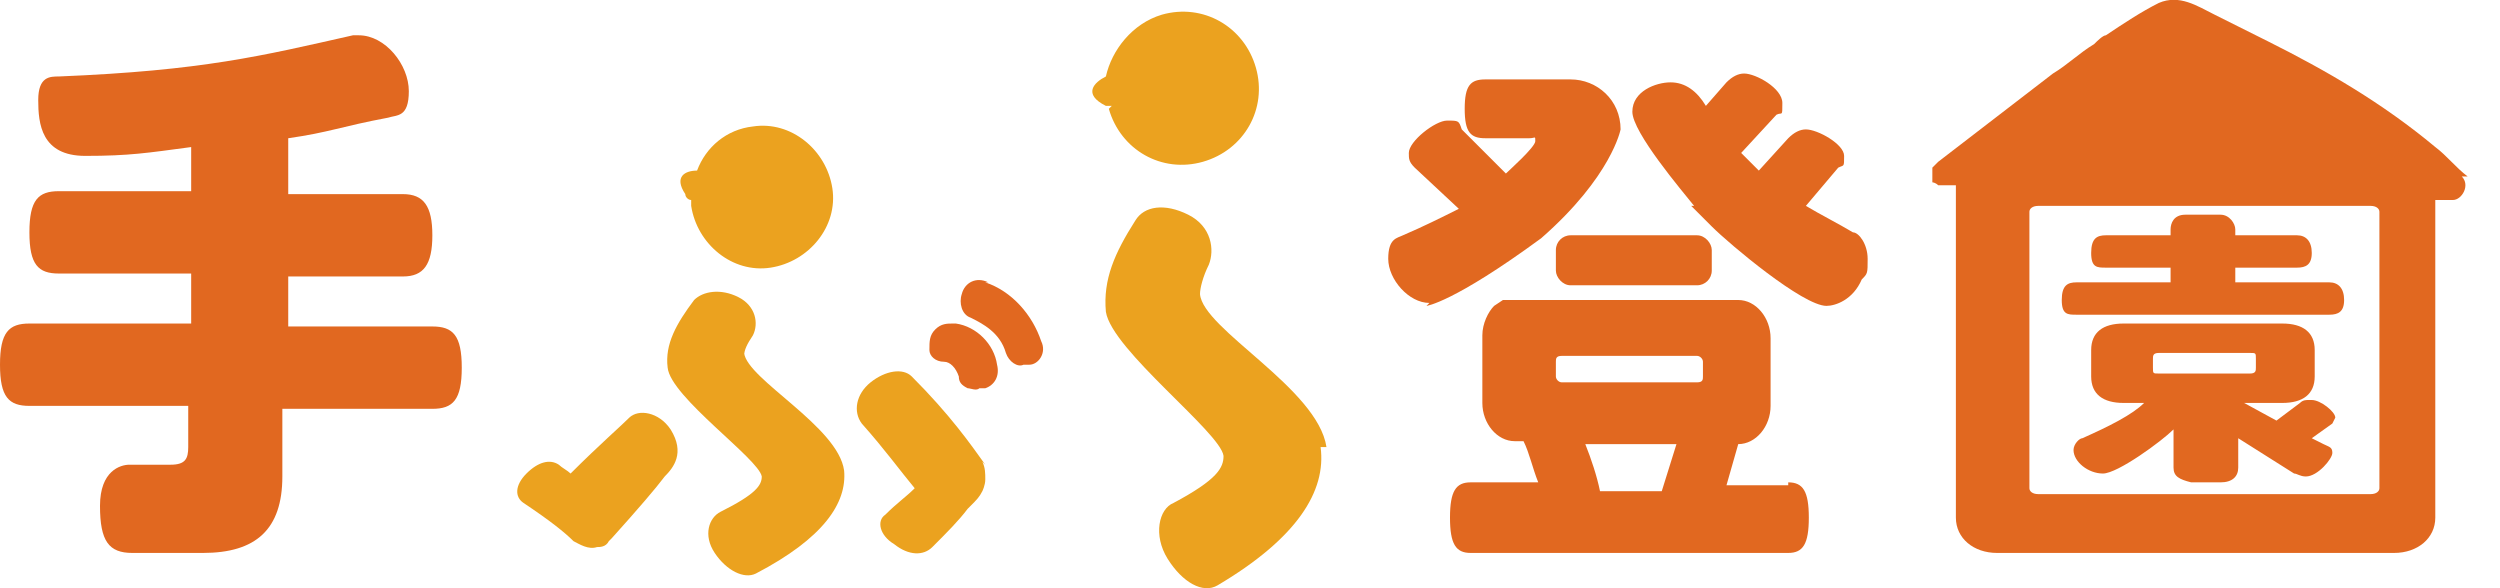 <?xml version="1.0" encoding="UTF-8"?>
<svg id="_レイヤー_2" data-name=" レイヤー 2" xmlns="http://www.w3.org/2000/svg" version="1.1" viewBox="0 0 85 20">
  <defs>
    <style>
      .cls-1 {
        fill: #e16820;
      }

      .cls-1, .cls-2 {
        stroke-width: 0px;
      }

      .cls-2 {
        fill: #eba21f;
      }
    </style>
  </defs>
  <g id="_レイヤー_1-2" data-name=" レイヤー 1-2">
    <g>
      <path class="cls-1" d="M14.5,13.9h-4.9v2.3c0,1.8-.9,2.6-2.7,2.6h-2.4c-.8,0-1.1-.4-1.1-1.6s.7-1.4,1-1.4h1.4c.5,0,.6-.2.6-.6v-1.4H1c-.7,0-1-.3-1-1.4s.3-1.4,1-1.4h5.5v-1.7H2c-.7,0-1-.3-1-1.4s.3-1.4,1-1.4h4.5v-1.5c-1.5.2-2.1.3-3.6.3s-1.6-1.1-1.6-1.9.4-.8.7-.8c4.9-.2,6.9-.7,10-1.4,0,0,0,0,.2,0,.9,0,1.7,1,1.7,1.9s-.4.8-.7.9c-1.6.3-2,.5-3.4.7v1.9h3.9c.7,0,1,.4,1,1.4s-.3,1.4-1,1.4h-3.9v1.7h4.9c.7,0,1,.3,1,1.4s-.3,1.4-1,1.4h0Z"/>
      <g>
        <path class="cls-2" d="M45.1,15.2c-.3-2-4.2-4-4.3-5.2,0-.2.1-.6.3-1,.2-.5.1-1.3-.7-1.7-.8-.4-1.5-.3-1.8.2-.7,1.1-1.1,2-1,3.1.2,1.3,3.9,4.1,4,4.9,0,.4-.2.8-1.7,1.6-.5.2-.7,1.1-.2,1.9.5.8,1.2,1.2,1.7.9,2.7-1.6,3.7-3.2,3.5-4.7h0Z"/>
        <path class="cls-2" d="M37.7,3.7c.4,1.4,1.8,2.2,3.2,1.8s2.2-1.8,1.8-3.2c-.4-1.4-1.8-2.2-3.2-1.8-1,.3-1.7,1.2-1.9,2.1-.4.2-.8.6,0,1,0,0,.1,0,.2,0,0,0,0,0,0,0h0Z"/>
        <path class="cls-2" d="M25.3,12.1c0-.2.1-.4.3-.7.2-.4.1-1-.5-1.3-.6-.3-1.2-.2-1.5.1-.6.8-1,1.5-.9,2.3.1,1,3.1,3.1,3.2,3.7,0,.3-.2.6-1.4,1.2-.4.2-.6.8-.2,1.4.4.6,1,.9,1.4.7,2.3-1.2,3.1-2.4,3-3.5-.2-1.5-3.3-3.1-3.4-4Z"/>
        <path class="cls-2" d="M33.5,15.8c-.5-.7-1.2-1.7-2.5-3-.3-.3-.9-.2-1.4.2-.5.4-.6,1-.3,1.4.8.9,1.3,1.6,1.8,2.2-.3.3-.6.5-1,.9-.3.2-.2.7.3,1,.5.4,1,.4,1.3.1.5-.5.9-.9,1.2-1.3,0,0,0,0,.1-.1.2-.2.3-.3.4-.5,0,0,0,0,0,0,0,0,.1-.2.1-.4,0-.2,0-.4-.1-.6h0Z"/>
        <path class="cls-2" d="M21.5,14.1c-.4.4-1.1,1-2.1,2-.1-.1-.3-.2-.4-.3-.3-.2-.7-.1-1.1.3-.4.4-.4.8-.1,1,.9.6,1.4,1,1.7,1.3.2.1.5.3.8.2.1,0,.3,0,.4-.2,0,0,0,0,0,0,0,0,0,0,.1-.1.9-1,1.5-1.7,1.8-2.1.3-.3.7-.8.2-1.6-.4-.6-1.1-.7-1.4-.4h0Z"/>
        <path class="cls-1" d="M32.4,11c-.2,0-.4,0-.6.2-.2.2-.2.4-.2.7,0,.2.2.4.5.4.2,0,.4.2.5.5,0,.2.1.3.3.4.1,0,.3.1.4,0,0,0,.1,0,.2,0,.3-.1.5-.4.4-.8-.1-.7-.7-1.3-1.4-1.4h0Z"/>
        <path class="cls-1" d="M33.6,9.6c-.4-.2-.8,0-.9.4-.1.3,0,.7.3.8h0c.4.2,1,.5,1.2,1.2.1.3.4.5.6.4,0,0,.1,0,.2,0,.3,0,.6-.4.4-.8-.3-.9-1-1.7-1.9-2h0Z"/>
        <path class="cls-2" d="M23.5,6.8c0,0,0,.1,0,.2.2,1.3,1.4,2.3,2.7,2.1,1.3-.2,2.3-1.4,2.1-2.7-.2-1.3-1.4-2.3-2.7-2.1-.9.1-1.6.7-1.9,1.5-.4,0-.8.2-.4.8,0,.1.1.2.2.2h0Z"/>
      </g>
      <g>
        <path class="cls-1" d="M83.9,6c-.4-.3-.7-.7-1.1-1h0c-1.8-1.5-3.7-2.6-5.7-3.6-.6-.3-1.2-.6-1.8-.9-.6-.3-1.2-.7-1.9-.4-.6.3-1.2.7-1.8,1.1-.1,0-.3.2-.4.3h0c-.5.3-.9.7-1.4,1-1.3,1-2.6,2-3.9,3,0,0-.1.1-.2.2,0,0,0,0,0,0,0,0,0,0,0,0,0,.1,0,.3,0,.4,0,0,0,0,0,.1,0,0,.1,0,.2.1,0,0,0,0,0,0,.2,0,.4,0,.6,0v11.3c0,.7.6,1.2,1.4,1.2h13.5c.8,0,1.4-.5,1.4-1.2V6.8c.2,0,.4,0,.6,0h0c.3,0,.6-.5.3-.8h0ZM80.9,16.6c0,.1-.1.2-.3.2h-11.3c-.2,0-.3-.1-.3-.2V7.2c0-.1.1-.2.3-.2h11.3c.2,0,.3.1.3.2v9.4Z"/>
        <path class="cls-1" d="M79.2,9.6h-3.2v-.5h2.1c.3,0,.5-.1.5-.5s-.2-.6-.5-.6h-2.1v-.2c0-.2-.2-.5-.5-.5h-1.2c-.4,0-.5.3-.5.5v.2h-2.2c-.3,0-.5.1-.5.6s.2.5.5.5h2.2v.5h-3.2c-.3,0-.5.1-.5.6s.2.5.5.5h8.6c.3,0,.5-.1.5-.5s-.2-.6-.5-.6h0Z"/>
        <path class="cls-1" d="M78.5,13.6c-.1,0-.2,0-.3.1l-.8.6-1.1-.6h1.3c.7,0,1.1-.3,1.1-.9v-.9c0-.6-.4-.9-1.1-.9h-5.4c-.7,0-1.1.3-1.1.9v.9c0,.6.4.9,1.1.9h.7c-.4.4-1.2.8-2.1,1.2-.1,0-.3.2-.3.4,0,.4.5.8,1,.8s2-1.1,2.4-1.5v1.3c0,.3.2.4.6.5h1c.4,0,.6-.2.6-.5v-1l1.9,1.2c.1,0,.2.1.4.1.4,0,.9-.6.9-.8s-.1-.2-.3-.3l-.4-.2.7-.5c0,0,.1-.2.1-.2,0-.2-.5-.6-.8-.6h0ZM73.4,12.7c-.2,0-.2,0-.2-.2v-.3c0-.1,0-.2.2-.2h3.1c.2,0,.2,0,.2.2v.3c0,.1,0,.2-.2.2h-3.1Z"/>
      </g>
      <path class="cls-1" d="M57.6,7c-.4-.5-2.1-2.5-2.1-3.2s.8-1,1.3-1,.9.3,1.2.8l.7-.8c.2-.2.4-.3.6-.3.4,0,1.3.5,1.3,1s0,.3-.2.4l-1.2,1.3c.2.2.4.4.6.6l1-1.1c.2-.2.4-.3.6-.3.4,0,1.3.5,1.3.9s0,.3-.2.4l-1.1,1.3c.5.3,1.1.6,1.6.9.2,0,.5.4.5.9s0,.5-.2.7c-.3.7-.9.9-1.2.9-.8,0-3.3-2.1-3.9-2.7l-.7-.7h0Z"/>
      <rect class="cls-1" x="52.9" y="8" width="5.3" height="1.7" rx=".5" ry=".5"/>
      <path class="cls-1" d="M60.8,16.5h-2.1l.4-1.4h0c.6,0,1.1-.6,1.1-1.3v-2.3c0-.7-.5-1.3-1.1-1.3h-7.7c-.1,0-.2,0-.3,0l-.3.2c-.2.2-.4.6-.4,1v2.3c0,.7.5,1.3,1.1,1.3h.3c.2.4.3.9.5,1.4h-2.3c-.5,0-.7.3-.7,1.2s.2,1.2.7,1.2h10.8c.5,0,.7-.3.7-1.2s-.2-1.2-.7-1.2h0ZM56.5,16.7h-2.1c-.1-.5-.3-1.1-.5-1.6h3.1l-.5,1.6h0ZM57.9,12.8c0,.1,0,.2-.2.2h-4.6c-.1,0-.2-.1-.2-.2v-.5c0-.1,0-.2.2-.2h4.6c.1,0,.2.1.2.2v.5Z"/>
      <path class="cls-1" d="M48.6,10.3c-.7,0-1.4-.8-1.4-1.5s.3-.7.5-.8c.7-.3,1.3-.6,1.9-.9l-1.5-1.4c-.2-.2-.2-.3-.2-.5,0-.4.9-1.1,1.3-1.1s.4,0,.5.3l1.5,1.5c.1-.1,1-.9,1-1.1s0-.1-.2-.1h-1.5c-.5,0-.7-.2-.7-1s.2-1,.7-1h2.9c.9,0,1.7.7,1.7,1.7,0,0-.3,1.6-2.7,3.7-3,2.2-3.9,2.3-3.9,2.3h0Z"/>
    </g>
  </g>
</svg>